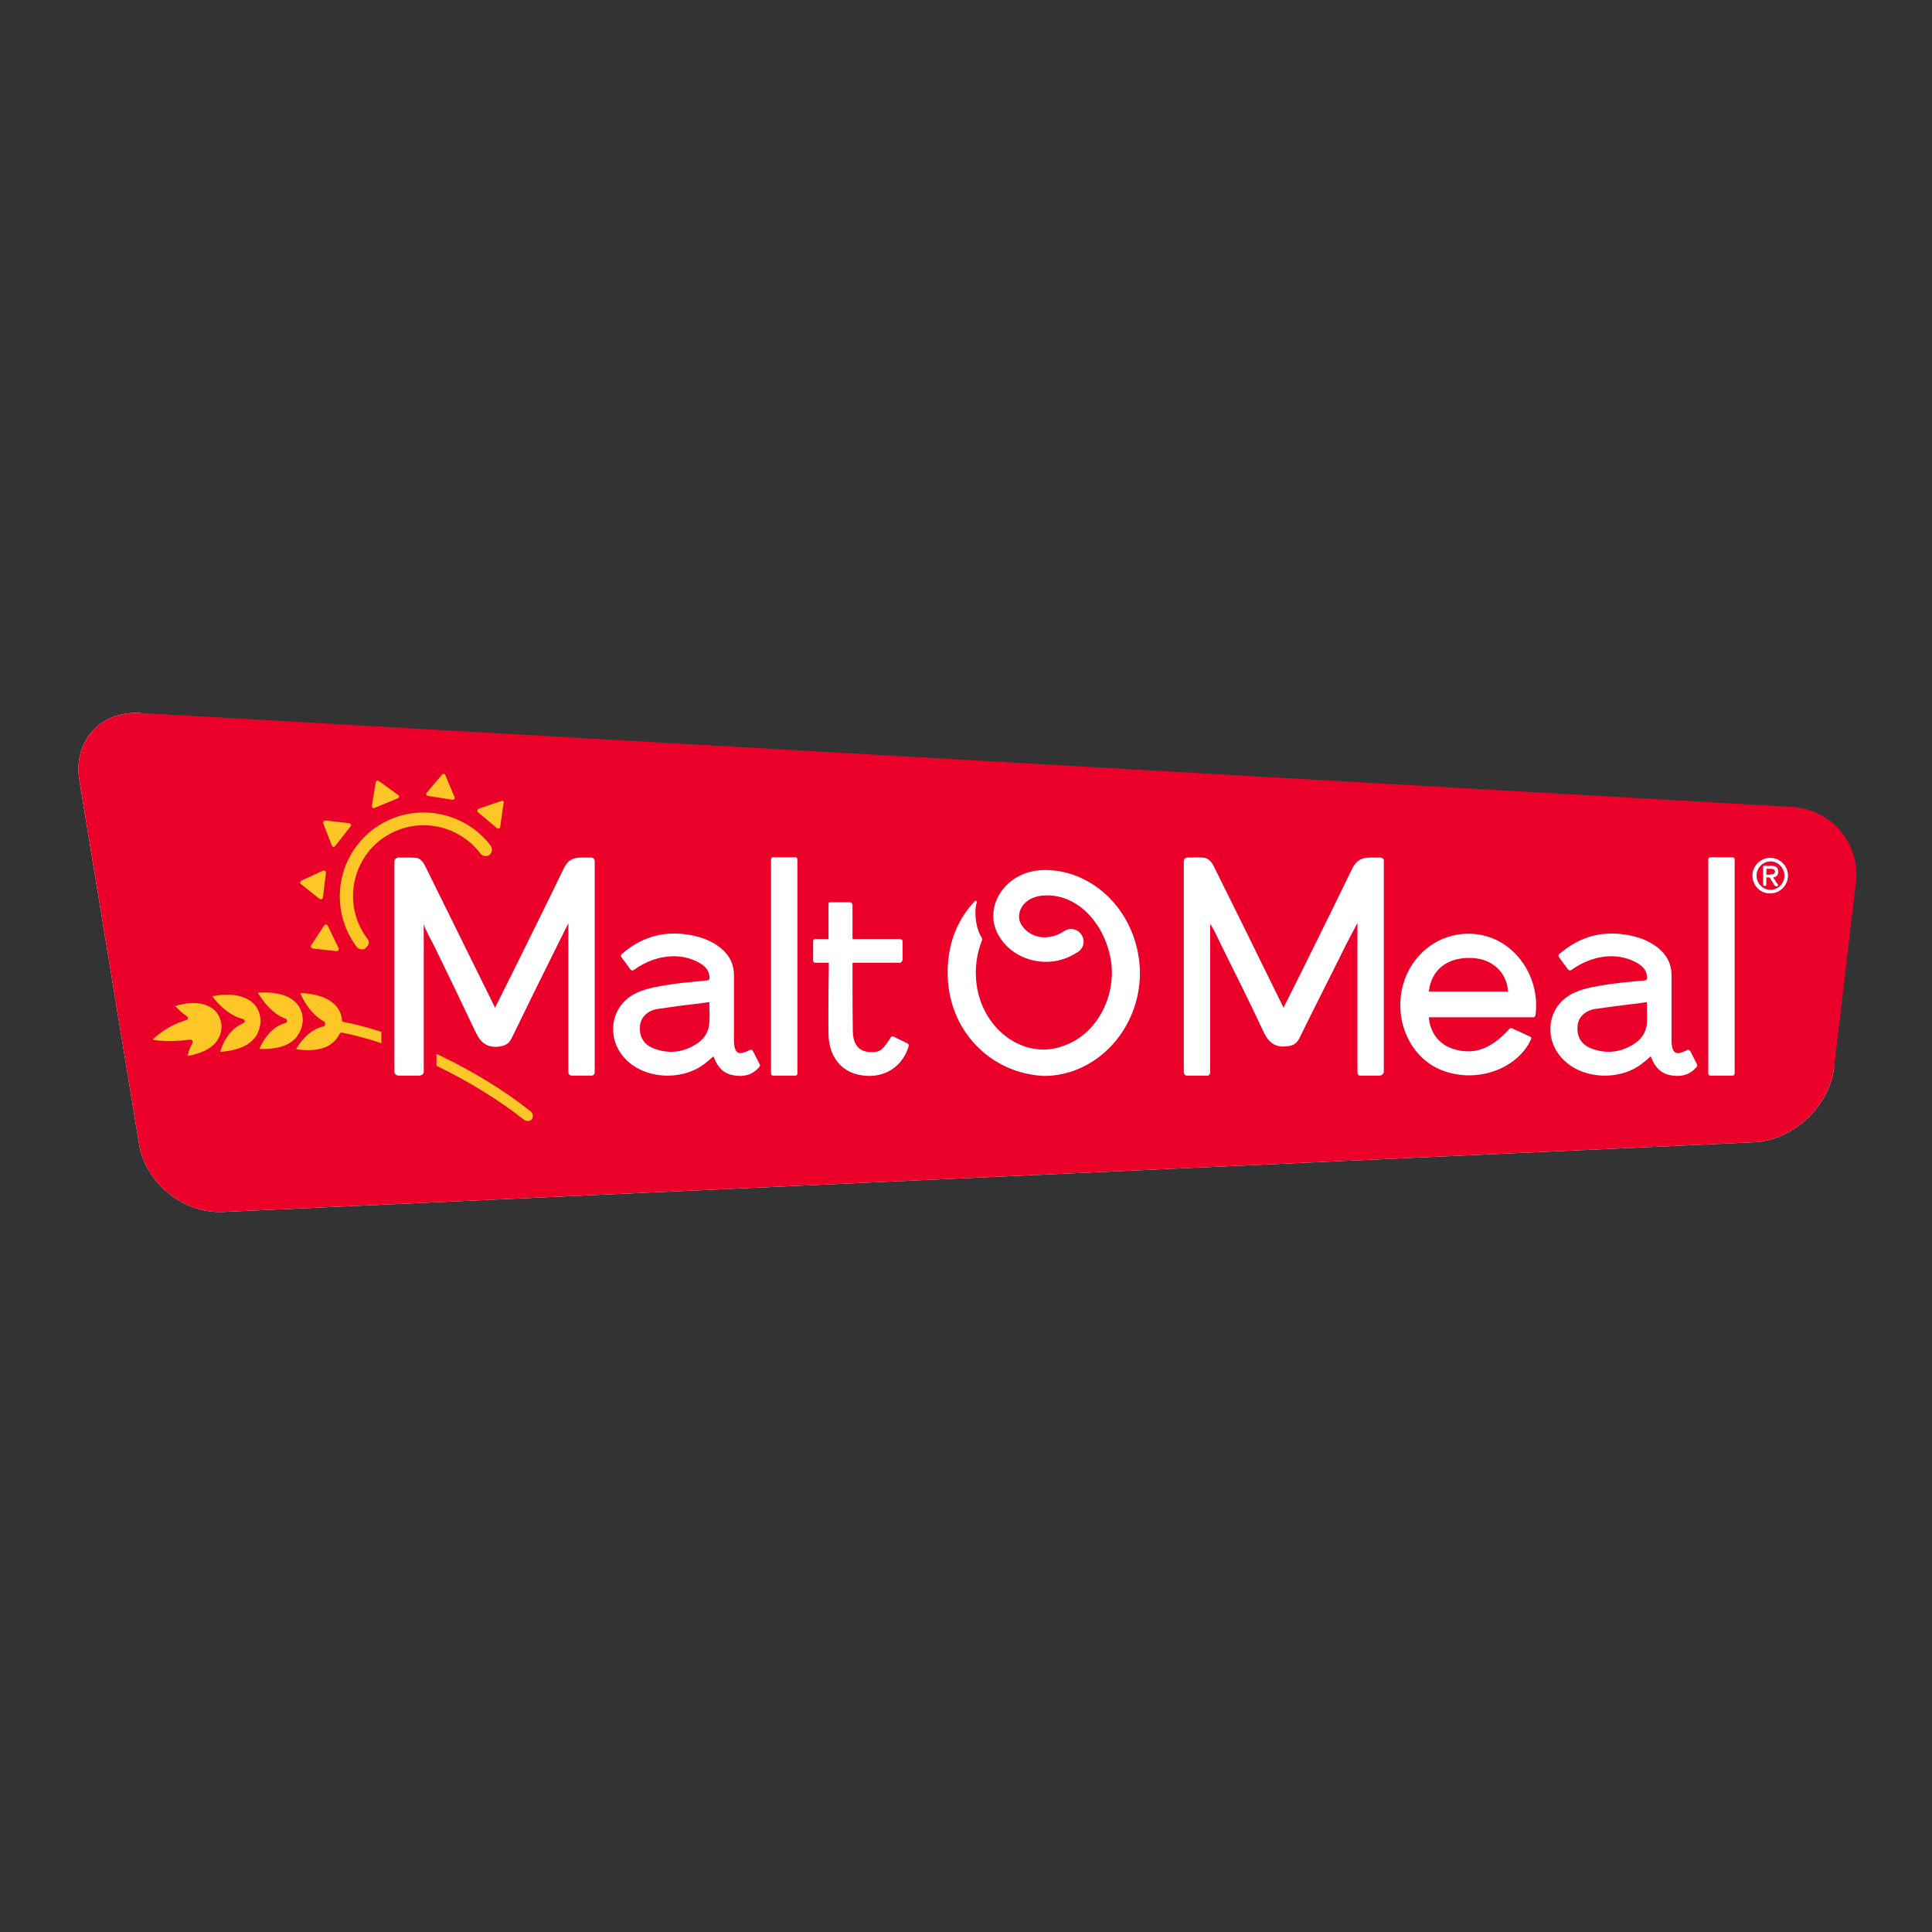 <?xml version="1.0" encoding="UTF-8"?> <svg xmlns="http://www.w3.org/2000/svg" xmlns:xlink="http://www.w3.org/1999/xlink" version="1.1" id="layer" x="0px" y="0px" viewBox="0 0 652 652" style="enable-background:new 0 0 652 652;" xml:space="preserve"><rect x="0" y="0" width="652" height="652" fill="#333333" stroke="none"/> <style type="text/css"> .st0{fill-rule:evenodd;clip-rule:evenodd;fill:#FFFFFF;} .st1{fill-rule:evenodd;clip-rule:evenodd;fill:#EB0029;} .st2{fill:#FFC627;} .st3{fill:#FFFFFF;} .st4{clip-path:url(#SVGID_2_);fill:#FFC627;} </style> <g> <path class="st0" d="M619,360.1c-1.6,13.4-13.9,24.8-27.3,25.4L75.3,409c-13.5,0.6-26.3-9.8-28.4-23.1L26.8,263.4 c-2.2-13.3,7-23.5,20.5-22.8L619,360.1z"></path> <path class="st1" d="M619,360.1c-1.6,13.4-13.9,24.8-27.3,25.4L75.3,409c-13.5,0.6-26.3-9.8-28.4-23.1L26.8,263.4 c-2.2-13.3,7-23.5,20.5-22.8l557.4,31.7c13.4,0.8,23.2,12.3,21.6,25.7L619,360.1z"></path> <path class="st2" d="M126.5,272.6l7.8-3.2c0.2-0.1,0.4-0.3,0.4-0.5c0-0.2-0.1-0.5-0.3-0.6l-6.5-4.7c-0.2-0.1-0.4-0.2-0.7-0.1 c-0.2,0.1-0.4,0.3-0.4,0.5l-1.3,7.9c0,0.2,0,0.5,0.2,0.7C126,272.7,126.3,272.7,126.5,272.6"></path> <path class="st2" d="M112,285.4c0.1,0.2,0.3,0.4,0.5,0.4c0.2,0,0.5-0.1,0.6-0.3l5.2-6.6c0.2-0.2,0.2-0.5,0.1-0.7 c-0.1-0.2-0.3-0.4-0.6-0.4l-8-0.9c-0.2,0-0.5,0.1-0.6,0.3c-0.1,0.2-0.2,0.4-0.1,0.7L112,285.4z"></path> <path class="st2" d="M144.4,268.6l8.3,1.3c0.2,0,0.5-0.1,0.6-0.2c0.2-0.2,0.2-0.5,0.1-0.7l-3.1-7.4c-0.1-0.2-0.3-0.4-0.5-0.4 c-0.3,0-0.5,0-0.6,0.2l-5.2,6.1c-0.2,0.2-0.2,0.4-0.1,0.7C143.9,268.4,144.1,268.6,144.4,268.6"></path> <path class="st2" d="M108.6,303.4c0.2-0.1,0.4-0.3,0.4-0.6l1-8.3c0-0.2-0.1-0.5-0.3-0.6c-0.2-0.1-0.5-0.2-0.7-0.1l-7.3,3.4 c-0.2,0.1-0.4,0.3-0.4,0.6c0,0.2,0.1,0.5,0.3,0.6l6.3,5C108.2,303.5,108.4,303.5,108.6,303.4"></path> <path class="st2" d="M169.9,270.4c-0.2-0.2-0.4-0.2-0.7-0.1l-7.6,2.6c-0.2,0.1-0.4,0.3-0.5,0.5c0,0.2,0,0.5,0.2,0.7l6.4,5.4 c0.2,0.2,0.4,0.2,0.7,0.1c0.2-0.1,0.4-0.3,0.4-0.5l1.1-7.9C170.2,270.8,170.1,270.6,169.9,270.4"></path> <path class="st2" d="M110.6,312.4c-0.1-0.2-0.3-0.4-0.6-0.4c-0.3,0-0.5,0.1-0.6,0.3L105,319c-0.1,0.2-0.2,0.4,0,0.7 c0.1,0.2,0.3,0.4,0.6,0.4l8,0.9c0.2,0,0.5-0.1,0.6-0.3c0.1-0.2,0.2-0.5,0.1-0.7L110.6,312.4z"></path> <path class="st2" d="M122.2,320.4c-0.7,0-1.4-0.3-1.8-0.8c-9.4-12.5-7-30.2,5.5-39.7c4.8-3.6,10.5-5.6,16.5-5.7c0.2,0,0.4,0,0.6,0 c8.9,0,17.3,4.2,22.6,11.2c0.7,1,0.5,2.4-0.4,3.1c-0.4,0.3-0.8,0.4-1.3,0.4c-0.7,0-1.4-0.3-1.8-0.9c-4.5-5.9-11.6-9.5-19.1-9.5 c-0.2,0-0.3,0-0.5,0c-5.1,0.1-9.9,1.8-13.9,4.8c-10.5,8-12.6,23-4.6,33.5c0.4,0.5,0.5,1,0.4,1.6c-0.1,0.6-0.4,1-0.9,1.4 C123.2,320.3,122.8,320.4,122.2,320.4L122.2,320.4z"></path> <path class="st3" d="M500.6,315.7c-1.6-0.4-3.3-0.6-5-0.6c-10.3,0-19.2,6.9-22.1,17.2c-3.3,12,2.4,24.7,13.1,28.9 c2.9,1.1,6,1.7,9.2,1.7c9.2,0,17.6-4.9,20.9-12.2c0.2-0.4,0-0.8-0.4-0.9l-6.1-2.8c-0.3-0.1-0.6,0-0.8,0.2 c-4.6,5.1-9.1,7.6-13.8,7.6h0c-1.9,0-3.9-0.3-6-1.1c-4.7-1.9-7.1-6-7.4-10.4h35.3c0.4,0,0.7-0.5,0.7-0.8 C519.8,330.2,512,318.3,500.6,315.7 M482.2,334.6c0.8-7.1,6-11.7,14.6-11.3c7,0.3,11.8,5.1,12.1,11.3H482.2z"></path> <path class="st3" d="M570.4,354.7c-0.1-0.2-0.2-0.3-0.4-0.4c-0.2-0.1-0.4,0-0.5,0c-1.3,0.7-2.4,1.1-3.2,1.1c-0.6,0-2.2,0-2.2-4.4 l0-5.5c0-5.5,0-11,0-16.4c0-3.7-1.5-6.7-4.4-9.1c-3.3-2.7-7.4-4.2-12.8-4.8c-7.6-0.8-14.5,1.4-20.7,6.8c-0.3,0.2-0.3,0.7-0.1,1 l3.1,4.2c0.2,0.3,0.7,0.4,1,0.2c4.3-3.1,9-4.7,13.6-4.7c2.9,0,5.7,0.7,8.2,2c2.4,1.3,3.6,2.7,3.8,4.7c0.1,0.6,0,1-0.1,1.2 c-0.2,0.2-0.6,0.3-0.9,0.3l-1.1,0.1c-4.4,0.4-9,0.8-13.5,1.6c-3.5,0.6-6.9,1.3-9.9,2.9c-3.7,2-6.2,5.4-6.9,9.5 c-0.7,4.4,0.6,8.8,3.8,12.2c3.4,3.7,8.7,5.8,14.4,5.8c4.7,0,9.1-1.4,12.5-4c0.9-0.7,1.8-1.5,2.6-2.2c0.1-0.1,0.2-0.2,0.4-0.3 c1.3,3.7,3.6,5.9,6.8,6.4c0.8,0.1,1.5,0.2,2.2,0.2c2.7,0,4.9-1.1,6.5-3.1c0.2-0.2,0.2-0.5,0.1-0.8 C571.9,357.6,571.2,356.2,570.4,354.7 M555.8,344.9c-0.1,3-1.5,5.4-3.9,7.1c-4.5,3.1-9.5,3.8-14.7,1.9c-3.5-1.3-5.2-4-4.8-7.9 c0.3-2.8,2.7-5,5.9-5.5c4.3-0.6,8.5-1.2,12.9-1.7c1.5-0.2,3-0.4,4.6-0.6c0,0.6,0,1.1,0,1.7C555.8,341.6,555.9,343.3,555.8,344.9"></path> <path class="st3" d="M254.1,354.7c-0.1-0.2-0.2-0.3-0.4-0.4c-0.2-0.1-0.4,0-0.6,0c-1.3,0.7-2.4,1.1-3.2,1.1c-0.6,0-2.2,0-2.2-4.4 v-4c0-6,0-11.9,0-17.9c0-3.7-1.5-6.7-4.4-9.1c-3.3-2.7-7.4-4.2-12.8-4.8c-7.6-0.8-14.5,1.4-20.7,6.8c-0.3,0.2-0.3,0.7-0.1,1 l3.1,4.2c0.2,0.3,0.7,0.4,1,0.2c4.3-3.1,9-4.7,13.6-4.7c2.9,0,5.7,0.7,8.2,2c2.4,1.3,3.6,2.7,3.8,4.7c0.1,0.6,0,1-0.1,1.2 c-0.2,0.2-0.6,0.3-0.9,0.3l-1,0.1c-4.4,0.4-9,0.8-13.5,1.6c-3.5,0.6-6.9,1.3-9.9,2.9c-3.7,2-6.2,5.4-6.9,9.5 c-0.7,4.4,0.6,8.8,3.8,12.2c3.4,3.7,8.7,5.8,14.4,5.8c4.7,0,9.1-1.4,12.5-4c0.9-0.7,1.8-1.5,2.6-2.2c0.1-0.1,0.3-0.2,0.4-0.3 c1.3,3.7,3.5,5.9,6.8,6.4c0.8,0.1,1.5,0.2,2.2,0.2c2.7,0,4.9-1.1,6.5-3.1c0.2-0.2,0.2-0.5,0.1-0.8L254.1,354.7z M239.4,344.9 c-0.1,3-1.5,5.4-3.9,7.1c-4.5,3.1-9.5,3.8-14.7,1.9c-3.5-1.3-5.2-4-4.8-7.9c0.3-2.8,2.7-5,5.9-5.5c4.2-0.6,8.4-1.2,12.9-1.7 c1.5-0.2,3.1-0.4,4.6-0.6c0,0.6,0,1.2,0,1.7C239.5,341.6,239.5,343.3,239.4,344.9"></path> <path class="st3" d="M306.2,352.1l-4.7-2.3c-0.3-0.2-0.7,0-0.9,0.3c-2.5,4-3.5,4.7-5.3,4.9c-4.9,0.5-7.4-1.9-7.5-7 c-0.1-5.6-0.1-11.3-0.1-16.9c0-1.9,0-3.9,0-5.8c0-0.2,0-0.3,0.1-0.5c0,0,0,0.1,0,0.1h15.9c0.4,0,0.9-0.6,0.9-1v-6.3 c0-0.4-0.5-0.7-0.9-0.7h-16v-11.5c0-0.4-0.4-0.9-0.8-0.9h-6.9c-0.4,0-0.4,0.5-0.4,0.9v11.5H275c-0.4,0-0.6,0.5-0.6,0.9v6.2 c0,0.4,0.2,0.9,0.6,0.9h4.7v2.2c0,2.2-0.1,4.4-0.1,6.7c0,5-0.1,10.2,0,15.2c0.1,7.6,4.4,13,11.3,13.9c0.8,0.1,1.6,0.2,2.4,0.2 c6.5,0,11.6-3.9,13.4-10.2C306.7,352.6,306.5,352.2,306.2,352.1"></path> <path class="st3" d="M269.1,290c0-0.4-0.3-0.7-0.7-0.7h-7.5c-0.4,0-0.7,0.3-0.7,0.7v72.3c0,0.4,0.3,0.7,0.7,0.7h7.5 c0.4,0,0.7-0.3,0.7-0.7V290z"></path> <path class="st3" d="M585.4,290c0-0.4-0.3-0.7-0.7-0.7h-7.5c-0.4,0-0.7,0.3-0.7,0.7v72.3c0,0.4,0.3,0.7,0.7,0.7h7.5 c0.4,0,0.7-0.3,0.7-0.7V290z"></path> <path class="st3" d="M465.8,289.4l-3.3,0c-3.1,0-4.8,1-6.2,3.8c-5.7,11.8-11.6,23.7-17.3,35.2l-5.5,11c-0.1,0.2-0.2,0.4-0.3,0.7 c-0.1-0.2-0.2-0.4-0.3-0.6l-4.3-8.7c-6.3-12.9-12.7-25.8-19.1-38.7c-0.1-0.2-1.2-2.3-2.9-2.6c-1.2-0.2-2.7-0.2-4.3-0.1 c-0.6,0-1,0-1.6,0c-0.7,0-1.2,0.6-1.2,1.3v71.1c0,0.7,0.4,1.2,1.1,1.2h6.8c0.7,0,1-0.5,1-1.2v-50c1.8,2.7,2.8,5.4,4.2,8.1 c4.6,9.3,9.4,18.8,13.8,28.3c1.3,2.7,3.2,5.5,7.9,4.9c2-0.2,3.3-0.8,4.3-2.9c5.2-10.7,10.7-21.3,15.9-31.9l3.6-6.8v50.2 c0,0.7,0.2,1.3,0.9,1.3h6.5c0.7,0,1.5-0.6,1.5-1.3v-71.1C467.2,290,466.5,289.4,465.8,289.4"></path> <path class="st3" d="M331.4,317.3c-1.7,4.4-2.6,9.4-1.8,15.1c1.7,12.4,11.5,21.8,22.6,21.8h0c2.4,0,4.8-0.5,7.1-1.4 c11.6-4.2,18.4-18.3,15.1-31.2c-2.9-11.5-11.7-20-22-19.4c-7.3,0.4-9.5,5.9-8.1,9.1c1.8,4,7.9,7.4,14.9,2.9c2-1.3,4.6-0.7,5.8,1.3 c1.3,2,0.7,4.6-1.3,5.8c-3.5,2.3-7.2,3.3-10.6,3.3c-6.5,0-12.6-3.1-15.9-8.6c-5.9-9.6,2-22.4,15.4-22.4c8.1,0,15.9,3.4,21.9,9.5 c6.5,6.6,10.2,16,10.2,25.4c-0.1,18.9-14.7,34.6-32.4,34.6h-0.1c-18.1-0.9-32.4-15.5-32.4-34.9c0-9,2.8-17.1,8.8-23.7 c0,0,0.5-0.6,0.8-0.5c0,0,0.4,0.1,0.2,0.7c-0.4,1.2-0.6,3.3-0.2,6.2c0.5,3.3,1.5,4.9,1.9,5.5C331.2,316.4,331.6,316.7,331.4,317.3"></path> <path class="st3" d="M141.4,363h-6.8c-0.7,0-1.5-0.5-1.5-1.2v-71.1c0-0.7,0.7-1.3,1.4-1.3c0.6,0,1.2,0,1.7,0c1.6,0,3.2,0,4.3,0.1 c1.7,0.2,2.8,2.3,2.9,2.6c6.4,12.9,12.7,25.8,19.1,38.7l4.3,8.7c0.1,0.2,0.2,0.4,0.3,0.6c0.1-0.2,0.2-0.4,0.3-0.7l5.5-11 c5.7-11.5,11.6-23.4,17.3-35.2c1.3-2.8,3-3.8,6.1-3.8l3.2,0c0.7,0,1.2,0.6,1.2,1.3v71.1c0,0.7-0.4,1.2-1.1,1.2H193 c-0.7,0-1.2-0.5-1.2-1.2v-50.2l-3.4,6.8c-5.3,10.6-10.5,21.2-15.7,31.9c-1,2.1-2.3,2.6-4.3,2.9c-4.7,0.6-6.6-2.2-7.9-4.9 c-4.5-9.5-9.1-19.1-13.6-28.3c-1.3-2.7-3-5.4-3.9-8.1v50C142.9,362.6,142.1,363,141.4,363"></path> </g> <g> <defs> <polygon id="SVGID_1_" points="48.7,328.4 48.7,390.6 184.7,390.6 184.7,354.1 147.3,354.1 147.3,367.4 128.7,367.3 128.7,328.4 "></polygon> </defs> <clipPath id="SVGID_2_"> <use xlink:href="#SVGID_1_" style="overflow:visible;"></use> </clipPath> <path class="st4" d="M179.5,377.7c-0.6,0.8-1.9,0.8-2.8,0.1c-16.4-13-41.3-25.4-61.2-29.3c-0.4-0.1-0.7,0.1-0.9,0.4 c-1.7,3.4-5.4,6.5-14.7,5.2c1.1-1.9,4.2-6.6,9.2-7.7c0.3-0.1,0.6-0.3,0.6-0.6c0,0,0-0.1,0-0.1c0-0.1,0-0.2,0-0.2 c0-0.3-0.1-0.6-0.4-0.8c-4.5-2.4-7.1-7.4-8-9.6c11.7,0.5,13.9,6.1,14.1,9.1c0,0.4,0.3,0.7,0.7,0.7c20.5,4,45.9,16.6,62.8,30 C179.9,375.6,180.1,376.9,179.5,377.7"></path> <path class="st4" d="M87.9,344.4c0,1-0.1,4.2-2.8,6.8c-2.3,2.2-5.9,3.4-10.8,3.8c0.6-2.2,2.8-7.7,7.8-9.7c0.3-0.1,0.5-0.4,0.5-0.7 c0-0.3-0.3-0.6-0.6-0.7c-5.2-1.3-9-5.8-10.4-7.7c5.6-1.1,10-0.4,12.8,1.5c3.2,2.2,3.5,5.6,3.5,6.5 C87.9,344.2,87.9,344.3,87.9,344.4"></path> <path class="st4" d="M102.1,345c-0.1,1-0.6,4.2-3.5,6.4c-2.6,2-6.2,2.7-11.1,2.6c0.9-2.1,3.6-7.3,8.8-8.8c0.3-0.1,0.6-0.4,0.6-0.7 c0-0.3-0.2-0.6-0.5-0.7c-5-1.8-8.2-6.8-9.4-8.8c5.6-0.4,9.9,0.7,12.4,2.9c2.9,2.6,2.8,5.9,2.8,6.9 C102.1,344.8,102.1,344.9,102.1,345"></path> <path class="st4" d="M74.7,345.5c0.3,2.5-0.6,5-2.3,6.8c-2.4,2.4-5.8,3.4-9.1,4.1c0.2-0.8,0.4-1.7,0.7-2.5c0.5-1.1,1.2-2,0.9-2.7 c-0.2-0.5-1.3-0.3-1.9-0.2c-0.9,0.1-1.7,0.2-2.6,0.2c-2.9,0.2-5.9,0.2-8.9-0.3c0.8-0.9,1.8-1.7,2.8-2.4c1.5-1.1,3.2-2.1,4.9-2.9 c0.8-0.4,1.7-0.7,2.5-1c0.6-0.2,2-0.4,1.7-1.2c-0.1-0.3-0.7-0.7-1.1-1c-0.1-0.1-0.4-0.3-0.8-0.6c-0.8-0.7-1.6-1.5-2.4-2.3 c3.4-1,7.5-1.6,10.9-0.1C72.7,340.5,74.3,342.7,74.7,345.5C74.7,345.6,74.7,345.4,74.7,345.5"></path> </g> <g> <path class="st3" d="M591.4,295.5c0-3.3,2.7-6,6-6c3.3,0,6,2.7,6,6c0,3.3-2.7,6-6,6C594.2,301.6,591.4,298.9,591.4,295.5 M602.2,295.5c0-2.6-2.1-4.8-4.7-4.8c-2.5,0-4.7,2.1-4.7,4.8c0,2.6,2.1,4.8,4.7,4.8C600,300.3,602.2,298.2,602.2,295.5 M596.1,296.1v2.4c0,0.3-0.2,0.5-0.5,0.5c-0.4,0-0.6-0.2-0.6-0.5v-6c0-0.2,0.1-0.3,0.4-0.3h2.2c1.7,0,2.5,0.5,2.5,2 c0,1.3-0.8,1.8-1.7,1.9l1.5,2.3c0.1,0.1,0.2,0.3,0.2,0.4c0,0.2-0.3,0.3-0.6,0.3c-0.3,0-0.5-0.1-0.7-0.4l-1.6-2.6H596.1z M597.4,295.1c0.9,0,1.6-0.1,1.6-1c0-0.8-0.8-0.9-1.5-0.9h-1.4v2H597.4z"></path> </g> </svg> 